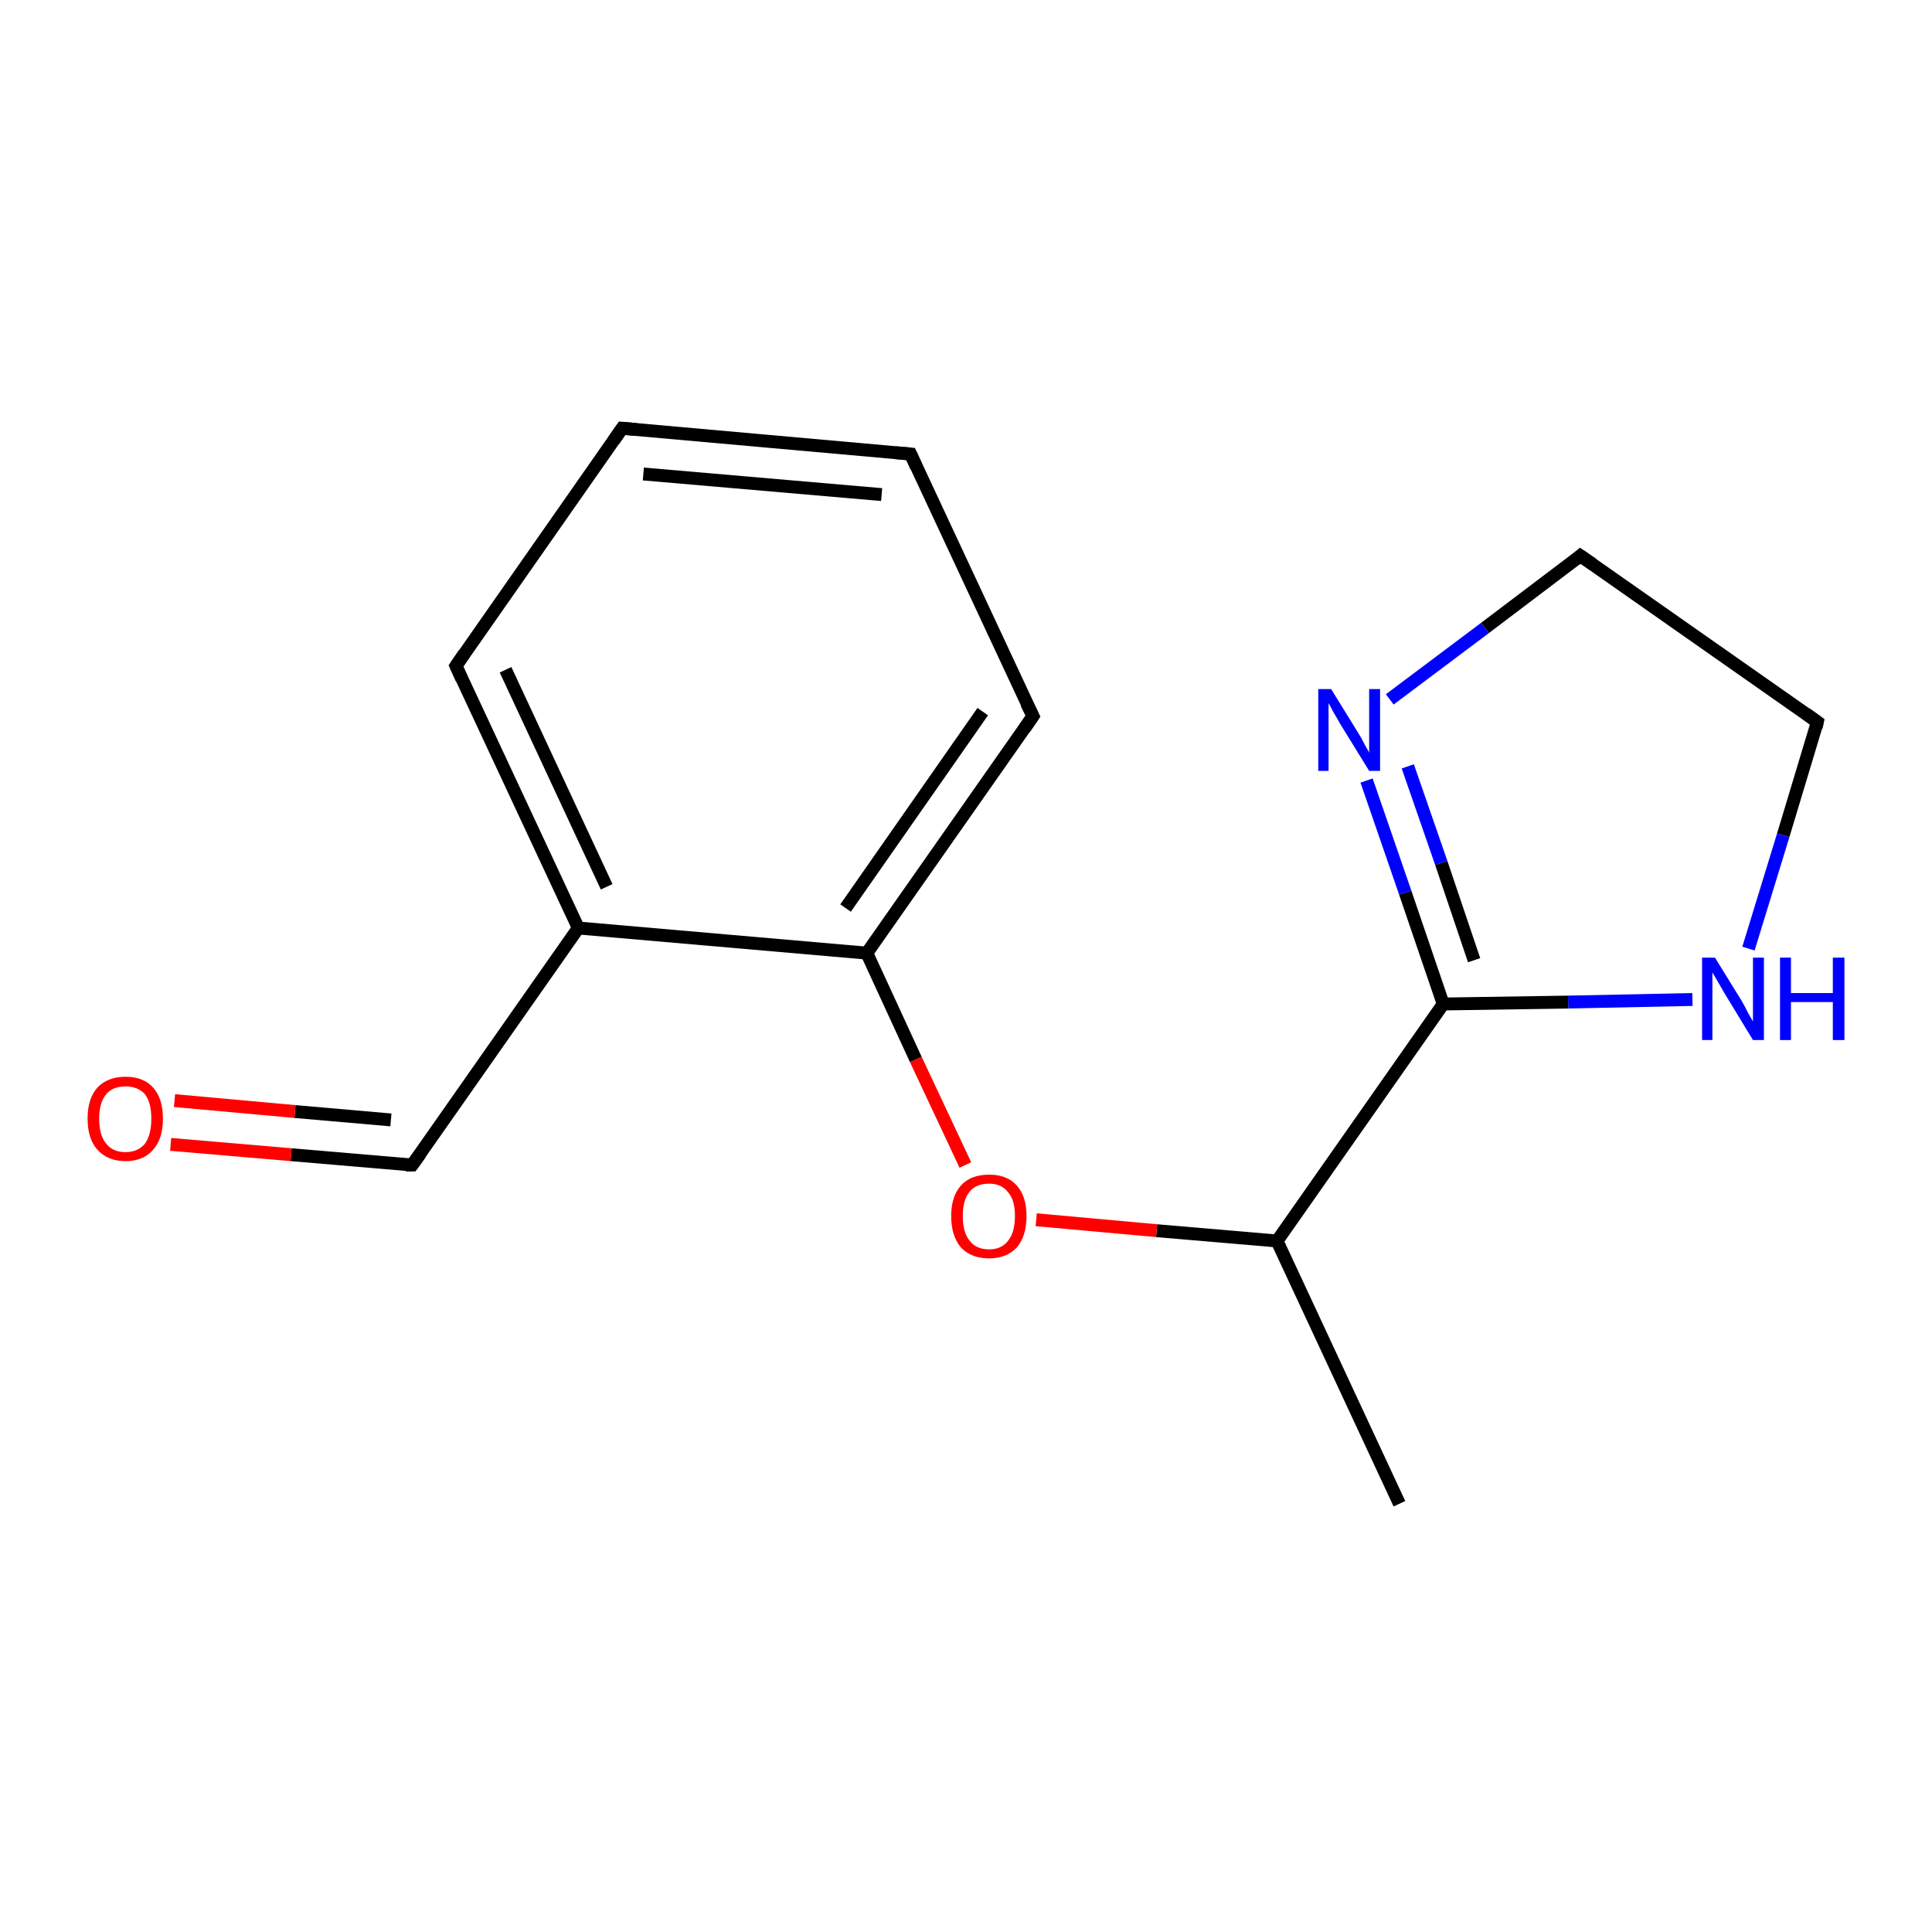 <?xml version='1.0' encoding='iso-8859-1'?>
<svg version='1.1' baseProfile='full'
              xmlns='http://www.w3.org/2000/svg'
                      xmlns:rdkit='http://www.rdkit.org/xml'
                      xmlns:xlink='http://www.w3.org/1999/xlink'
                  xml:space='preserve'
width='300px' height='300px' viewBox='0 0 300 300'>
<!-- END OF HEADER -->
<rect style='opacity:1.0;fill:#FFFFFF;stroke:none' width='300.0' height='300.0' x='0.0' y='0.0'> </rect>
<path class='bond-0 atom-0 atom-1' d='M 217.3,233.5 L 198.3,192.7' style='fill:none;fill-rule:evenodd;stroke:#000000;stroke-width:2.0px;stroke-linecap:butt;stroke-linejoin:miter;stroke-opacity:1' />
<path class='bond-1 atom-1 atom-2' d='M 198.3,192.7 L 179.6,191.1' style='fill:none;fill-rule:evenodd;stroke:#000000;stroke-width:2.0px;stroke-linecap:butt;stroke-linejoin:miter;stroke-opacity:1' />
<path class='bond-1 atom-1 atom-2' d='M 179.6,191.1 L 160.9,189.4' style='fill:none;fill-rule:evenodd;stroke:#FF0000;stroke-width:2.0px;stroke-linecap:butt;stroke-linejoin:miter;stroke-opacity:1' />
<path class='bond-2 atom-2 atom-3' d='M 149.9,180.9 L 142.2,164.5' style='fill:none;fill-rule:evenodd;stroke:#FF0000;stroke-width:2.0px;stroke-linecap:butt;stroke-linejoin:miter;stroke-opacity:1' />
<path class='bond-2 atom-2 atom-3' d='M 142.2,164.5 L 134.6,148.0' style='fill:none;fill-rule:evenodd;stroke:#000000;stroke-width:2.0px;stroke-linecap:butt;stroke-linejoin:miter;stroke-opacity:1' />
<path class='bond-3 atom-3 atom-4' d='M 134.6,148.0 L 160.4,111.2' style='fill:none;fill-rule:evenodd;stroke:#000000;stroke-width:2.0px;stroke-linecap:butt;stroke-linejoin:miter;stroke-opacity:1' />
<path class='bond-3 atom-3 atom-4' d='M 131.3,141.0 L 152.6,110.5' style='fill:none;fill-rule:evenodd;stroke:#000000;stroke-width:2.0px;stroke-linecap:butt;stroke-linejoin:miter;stroke-opacity:1' />
<path class='bond-4 atom-4 atom-5' d='M 160.4,111.2 L 141.4,70.5' style='fill:none;fill-rule:evenodd;stroke:#000000;stroke-width:2.0px;stroke-linecap:butt;stroke-linejoin:miter;stroke-opacity:1' />
<path class='bond-5 atom-5 atom-6' d='M 141.4,70.5 L 96.6,66.5' style='fill:none;fill-rule:evenodd;stroke:#000000;stroke-width:2.0px;stroke-linecap:butt;stroke-linejoin:miter;stroke-opacity:1' />
<path class='bond-5 atom-5 atom-6' d='M 136.9,76.8 L 99.9,73.6' style='fill:none;fill-rule:evenodd;stroke:#000000;stroke-width:2.0px;stroke-linecap:butt;stroke-linejoin:miter;stroke-opacity:1' />
<path class='bond-6 atom-6 atom-7' d='M 96.6,66.5 L 70.8,103.4' style='fill:none;fill-rule:evenodd;stroke:#000000;stroke-width:2.0px;stroke-linecap:butt;stroke-linejoin:miter;stroke-opacity:1' />
<path class='bond-7 atom-7 atom-8' d='M 70.8,103.4 L 89.8,144.1' style='fill:none;fill-rule:evenodd;stroke:#000000;stroke-width:2.0px;stroke-linecap:butt;stroke-linejoin:miter;stroke-opacity:1' />
<path class='bond-7 atom-7 atom-8' d='M 78.5,104.0 L 94.2,137.7' style='fill:none;fill-rule:evenodd;stroke:#000000;stroke-width:2.0px;stroke-linecap:butt;stroke-linejoin:miter;stroke-opacity:1' />
<path class='bond-8 atom-8 atom-9' d='M 89.8,144.1 L 64.0,180.9' style='fill:none;fill-rule:evenodd;stroke:#000000;stroke-width:2.0px;stroke-linecap:butt;stroke-linejoin:miter;stroke-opacity:1' />
<path class='bond-9 atom-9 atom-10' d='M 64.0,180.9 L 45.2,179.3' style='fill:none;fill-rule:evenodd;stroke:#000000;stroke-width:2.0px;stroke-linecap:butt;stroke-linejoin:miter;stroke-opacity:1' />
<path class='bond-9 atom-9 atom-10' d='M 45.2,179.3 L 26.5,177.7' style='fill:none;fill-rule:evenodd;stroke:#FF0000;stroke-width:2.0px;stroke-linecap:butt;stroke-linejoin:miter;stroke-opacity:1' />
<path class='bond-9 atom-9 atom-10' d='M 60.7,173.9 L 45.8,172.6' style='fill:none;fill-rule:evenodd;stroke:#000000;stroke-width:2.0px;stroke-linecap:butt;stroke-linejoin:miter;stroke-opacity:1' />
<path class='bond-9 atom-9 atom-10' d='M 45.8,172.6 L 27.1,170.9' style='fill:none;fill-rule:evenodd;stroke:#FF0000;stroke-width:2.0px;stroke-linecap:butt;stroke-linejoin:miter;stroke-opacity:1' />
<path class='bond-10 atom-1 atom-11' d='M 198.3,192.7 L 224.1,155.9' style='fill:none;fill-rule:evenodd;stroke:#000000;stroke-width:2.0px;stroke-linecap:butt;stroke-linejoin:miter;stroke-opacity:1' />
<path class='bond-11 atom-11 atom-12' d='M 224.1,155.9 L 218.2,138.6' style='fill:none;fill-rule:evenodd;stroke:#000000;stroke-width:2.0px;stroke-linecap:butt;stroke-linejoin:miter;stroke-opacity:1' />
<path class='bond-11 atom-11 atom-12' d='M 218.2,138.6 L 212.2,121.2' style='fill:none;fill-rule:evenodd;stroke:#0000FF;stroke-width:2.0px;stroke-linecap:butt;stroke-linejoin:miter;stroke-opacity:1' />
<path class='bond-11 atom-11 atom-12' d='M 228.9,149.1 L 223.8,134.0' style='fill:none;fill-rule:evenodd;stroke:#000000;stroke-width:2.0px;stroke-linecap:butt;stroke-linejoin:miter;stroke-opacity:1' />
<path class='bond-11 atom-11 atom-12' d='M 223.8,134.0 L 218.6,119.0' style='fill:none;fill-rule:evenodd;stroke:#0000FF;stroke-width:2.0px;stroke-linecap:butt;stroke-linejoin:miter;stroke-opacity:1' />
<path class='bond-12 atom-12 atom-13' d='M 215.8,108.6 L 230.6,97.5' style='fill:none;fill-rule:evenodd;stroke:#0000FF;stroke-width:2.0px;stroke-linecap:butt;stroke-linejoin:miter;stroke-opacity:1' />
<path class='bond-12 atom-12 atom-13' d='M 230.6,97.5 L 245.4,86.3' style='fill:none;fill-rule:evenodd;stroke:#000000;stroke-width:2.0px;stroke-linecap:butt;stroke-linejoin:miter;stroke-opacity:1' />
<path class='bond-13 atom-13 atom-14' d='M 245.4,86.3 L 282.2,112.1' style='fill:none;fill-rule:evenodd;stroke:#000000;stroke-width:2.0px;stroke-linecap:butt;stroke-linejoin:miter;stroke-opacity:1' />
<path class='bond-14 atom-14 atom-15' d='M 282.2,112.1 L 276.9,129.7' style='fill:none;fill-rule:evenodd;stroke:#000000;stroke-width:2.0px;stroke-linecap:butt;stroke-linejoin:miter;stroke-opacity:1' />
<path class='bond-14 atom-14 atom-15' d='M 276.9,129.7 L 271.5,147.3' style='fill:none;fill-rule:evenodd;stroke:#0000FF;stroke-width:2.0px;stroke-linecap:butt;stroke-linejoin:miter;stroke-opacity:1' />
<path class='bond-15 atom-8 atom-3' d='M 89.8,144.1 L 134.6,148.0' style='fill:none;fill-rule:evenodd;stroke:#000000;stroke-width:2.0px;stroke-linecap:butt;stroke-linejoin:miter;stroke-opacity:1' />
<path class='bond-16 atom-15 atom-11' d='M 262.8,155.2 L 243.5,155.6' style='fill:none;fill-rule:evenodd;stroke:#0000FF;stroke-width:2.0px;stroke-linecap:butt;stroke-linejoin:miter;stroke-opacity:1' />
<path class='bond-16 atom-15 atom-11' d='M 243.5,155.6 L 224.1,155.9' style='fill:none;fill-rule:evenodd;stroke:#000000;stroke-width:2.0px;stroke-linecap:butt;stroke-linejoin:miter;stroke-opacity:1' />
<path d='M 159.1,113.1 L 160.4,111.2 L 159.4,109.2' style='fill:none;stroke:#000000;stroke-width:2.0px;stroke-linecap:butt;stroke-linejoin:miter;stroke-opacity:1;' />
<path d='M 142.3,72.5 L 141.4,70.5 L 139.1,70.3' style='fill:none;stroke:#000000;stroke-width:2.0px;stroke-linecap:butt;stroke-linejoin:miter;stroke-opacity:1;' />
<path d='M 98.8,66.7 L 96.6,66.5 L 95.3,68.4' style='fill:none;stroke:#000000;stroke-width:2.0px;stroke-linecap:butt;stroke-linejoin:miter;stroke-opacity:1;' />
<path d='M 72.1,101.5 L 70.8,103.4 L 71.7,105.4' style='fill:none;stroke:#000000;stroke-width:2.0px;stroke-linecap:butt;stroke-linejoin:miter;stroke-opacity:1;' />
<path d='M 65.3,179.1 L 64.0,180.9 L 63.0,180.9' style='fill:none;stroke:#000000;stroke-width:2.0px;stroke-linecap:butt;stroke-linejoin:miter;stroke-opacity:1;' />
<path d='M 244.7,86.9 L 245.4,86.3 L 247.3,87.6' style='fill:none;stroke:#000000;stroke-width:2.0px;stroke-linecap:butt;stroke-linejoin:miter;stroke-opacity:1;' />
<path d='M 280.4,110.8 L 282.2,112.1 L 282.0,113.0' style='fill:none;stroke:#000000;stroke-width:2.0px;stroke-linecap:butt;stroke-linejoin:miter;stroke-opacity:1;' />
<path class='atom-2' d='M 147.7 188.8
Q 147.7 185.8, 149.2 184.1
Q 150.7 182.4, 153.6 182.4
Q 156.4 182.4, 157.9 184.1
Q 159.4 185.8, 159.4 188.8
Q 159.4 191.9, 157.9 193.7
Q 156.3 195.4, 153.6 195.4
Q 150.8 195.4, 149.2 193.7
Q 147.7 191.9, 147.7 188.8
M 153.6 194.0
Q 155.5 194.0, 156.5 192.7
Q 157.6 191.4, 157.6 188.8
Q 157.6 186.3, 156.5 185.1
Q 155.5 183.8, 153.6 183.8
Q 151.6 183.8, 150.6 185.0
Q 149.5 186.3, 149.5 188.8
Q 149.5 191.4, 150.6 192.7
Q 151.6 194.0, 153.6 194.0
' fill='#FF0000'/>
<path class='atom-10' d='M 13.6 173.7
Q 13.6 170.6, 15.1 168.9
Q 16.7 167.2, 19.5 167.2
Q 22.3 167.2, 23.8 168.9
Q 25.3 170.6, 25.3 173.7
Q 25.3 176.8, 23.8 178.5
Q 22.3 180.3, 19.5 180.3
Q 16.7 180.3, 15.1 178.5
Q 13.6 176.8, 13.6 173.7
M 19.5 178.9
Q 21.4 178.9, 22.5 177.6
Q 23.5 176.2, 23.5 173.7
Q 23.5 171.2, 22.5 169.9
Q 21.4 168.7, 19.5 168.7
Q 17.5 168.7, 16.5 169.9
Q 15.4 171.2, 15.4 173.7
Q 15.4 176.3, 16.5 177.6
Q 17.5 178.9, 19.5 178.9
' fill='#FF0000'/>
<path class='atom-12' d='M 206.7 107.0
L 210.9 113.8
Q 211.3 114.4, 211.9 115.6
Q 212.6 116.8, 212.6 116.9
L 212.6 107.0
L 214.3 107.0
L 214.3 119.7
L 212.6 119.7
L 208.1 112.4
Q 207.6 111.5, 207.0 110.5
Q 206.5 109.5, 206.3 109.2
L 206.3 119.7
L 204.7 119.7
L 204.7 107.0
L 206.7 107.0
' fill='#0000FF'/>
<path class='atom-15' d='M 266.3 148.7
L 270.5 155.5
Q 270.9 156.2, 271.5 157.4
Q 272.2 158.6, 272.2 158.6
L 272.2 148.7
L 273.9 148.7
L 273.9 161.5
L 272.2 161.5
L 267.7 154.1
Q 267.2 153.2, 266.6 152.2
Q 266.1 151.3, 265.9 151.0
L 265.9 161.5
L 264.3 161.5
L 264.3 148.7
L 266.3 148.7
' fill='#0000FF'/>
<path class='atom-15' d='M 276.4 148.7
L 278.1 148.7
L 278.1 154.2
L 284.6 154.2
L 284.6 148.7
L 286.4 148.7
L 286.4 161.5
L 284.6 161.5
L 284.6 155.6
L 278.1 155.6
L 278.1 161.5
L 276.4 161.5
L 276.4 148.7
' fill='#0000FF'/>
</svg>

